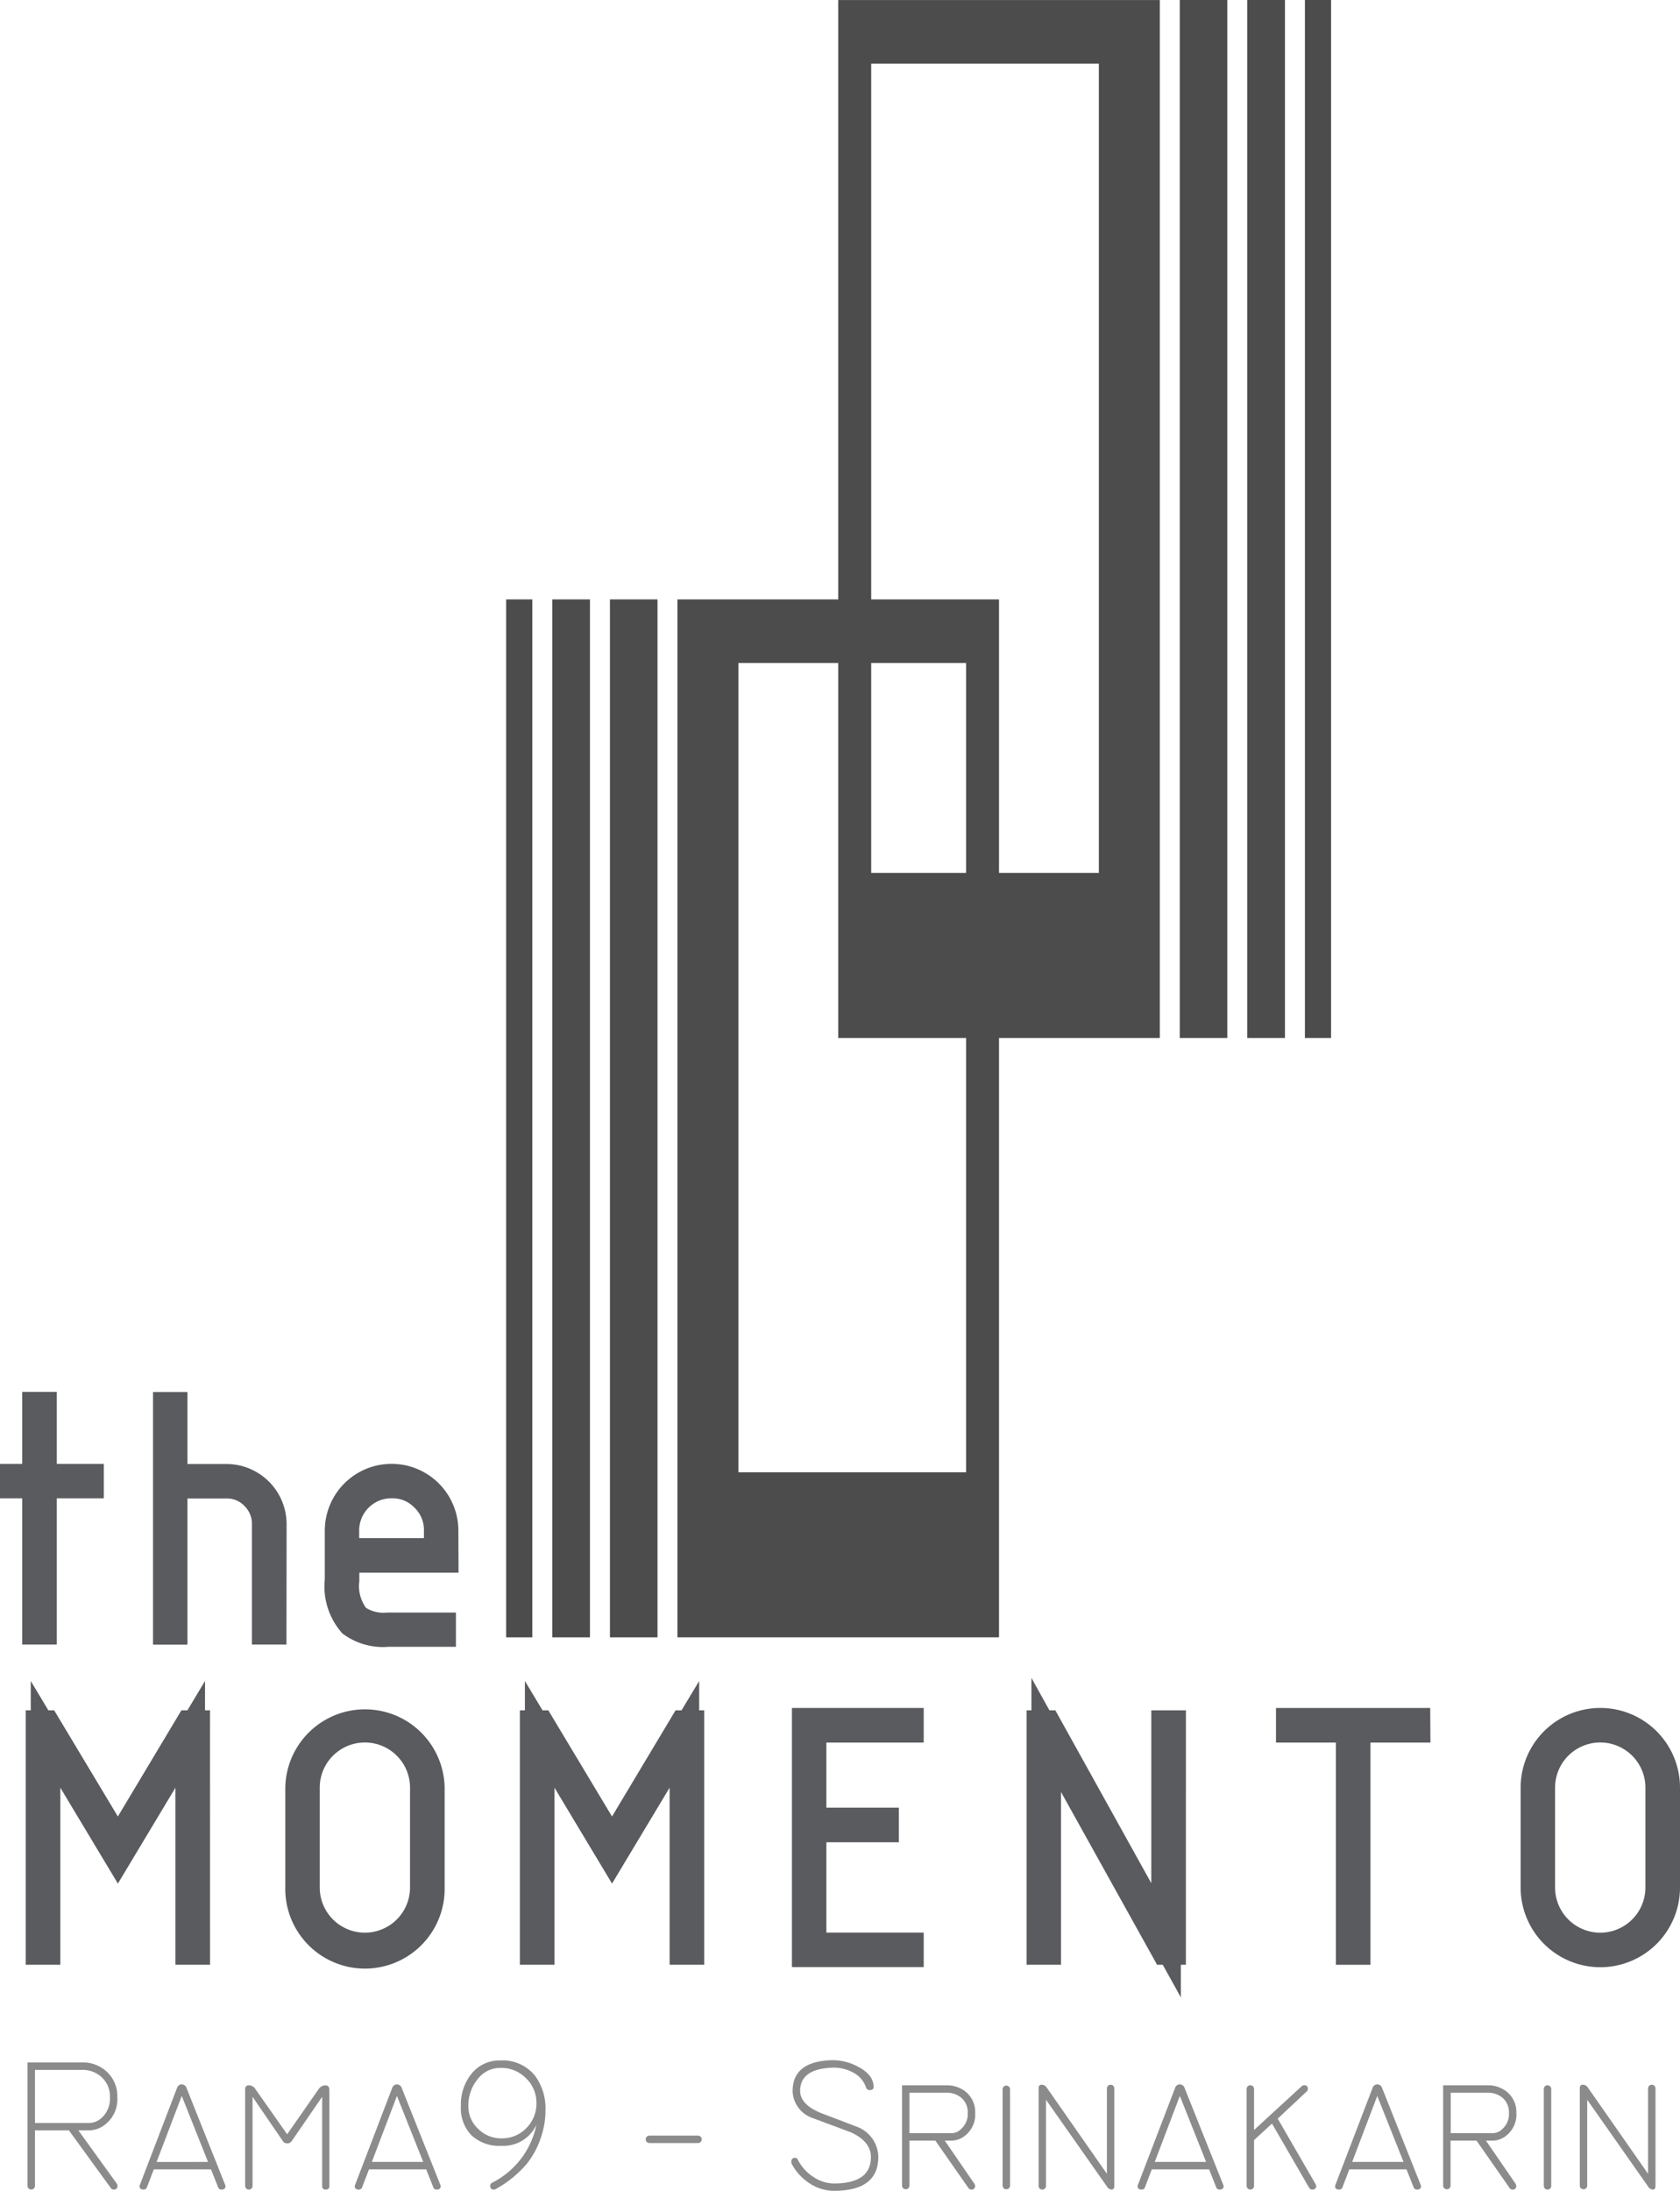 <svg xmlns="http://www.w3.org/2000/svg" width="56.82" height="74.061" viewBox="0 0 56.82 74.061">
  <g id="Group_277" data-name="Group 277" transform="translate(-190.607 -210.399)">
    <g id="Group_235" data-name="Group 235" transform="translate(191.107 257.954)">
      <g id="Group_230" data-name="Group 230" transform="translate(0.87 10.686)">
        <path id="Path_75" data-name="Path 75" d="M200.324,484.924h-.17v-7.29l-2.447,4.075-2.447-4.075v7.29h-.17v-7.6h.18l2.437,4.06,2.431-4.06h.185Z" transform="translate(-195.09 -477.243)" fill="#464749" stroke="#5a5b5e" stroke-miterlimit="10" stroke-width="1"/>
        <path id="Path_76" data-name="Path 76" d="M239.656,482.517a2.195,2.195,0,1,1-4.389,0v-3.375a2.195,2.195,0,0,1,4.389,0Zm-.17,0v-3.375a2.027,2.027,0,0,0-4.054,0v3.375a2.027,2.027,0,1,0,4.054,0Z" transform="translate(-226.488 -476.948)" fill="#464749" stroke="#5a5b5e" stroke-miterlimit="10" stroke-width="1"/>
        <path id="Path_77" data-name="Path 77" d="M276.812,484.924h-.17v-7.29l-2.447,4.075-2.447-4.075v7.29h-.17v-7.6h.18l2.437,4.06,2.431-4.06h.186Z" transform="translate(-254.865 -477.243)" fill="#464749" stroke="#5a5b5e" stroke-miterlimit="10" stroke-width="1"/>
        <path id="Path_78" data-name="Path 78" d="M317.145,484.707h-3.457v-7.759h3.457v.17h-3.292v3.2h2.452v.17h-2.452v4.054h3.292Z" transform="translate(-287.774 -476.948)" fill="#464749" stroke="#5a5b5e" stroke-miterlimit="10" stroke-width="1"/>
        <path id="Path_79" data-name="Path 79" d="M354.388,484.924h-.18l-4.044-7.27v7.27H350v-7.6h.18l4.039,7.274v-7.274h.17Z" transform="translate(-316.15 -477.243)" fill="#464749" stroke="#5a5b5e" stroke-miterlimit="10" stroke-width="1"/>
        <path id="Path_80" data-name="Path 80" d="M392.84,477.118h-2.025v7.512h-.17v-7.512h-2.025v-.17h4.219Z" transform="translate(-346.334 -476.948)" fill="#464749" stroke="#5a5b5e" stroke-miterlimit="10" stroke-width="1"/>
        <path id="Path_81" data-name="Path 81" d="M430.876,482.517a2.195,2.195,0,1,1-4.39,0v-3.375a2.195,2.195,0,0,1,4.39,0Zm-.17,0v-3.375a2.027,2.027,0,0,0-4.055,0v3.375a2.027,2.027,0,1,0,4.055,0Z" transform="translate(-375.926 -476.948)" fill="#464749" stroke="#5a5b5e" stroke-miterlimit="10" stroke-width="1"/>
      </g>
      <g id="Group_234" data-name="Group 234">
        <g id="Group_231" data-name="Group 231">
          <path id="Path_82" data-name="Path 82" d="M193.618,430.641h-1.59v4.944h-.169v-4.944h-.752v-.164h.752v-2.434h.169v2.434h1.59Z" transform="translate(-191.107 -428.043)" fill="#464749" stroke="#5a5b5e" stroke-miterlimit="10" stroke-width="1"/>
        </g>
        <g id="Group_232" data-name="Group 232" transform="translate(5.171)">
          <path id="Path_83" data-name="Path 83" d="M218.291,435.585h-.169v-3.559a1.336,1.336,0,0,0-.4-.981,1.318,1.318,0,0,0-.976-.4h-1.805v4.944h-.164v-7.542h.164v2.434h1.805a1.536,1.536,0,0,1,1.549,1.549Z" transform="translate(-214.773 -428.043)" fill="#464749" stroke="#5a5b5e" stroke-miterlimit="10" stroke-width="1"/>
        </g>
        <g id="Group_233" data-name="Group 233" transform="translate(10.989 2.434)">
          <path id="Path_84" data-name="Path 84" d="M244.916,441.862h-3.354v.752a1.75,1.75,0,0,0,.383,1.309,1.616,1.616,0,0,0,1.084.286h1.8v.158h-1.8a1.779,1.779,0,0,1-1.2-.322,1.876,1.876,0,0,1-.435-1.432v-1.672a1.759,1.759,0,1,1,3.518,0Zm-.169-.169v-.752a1.537,1.537,0,0,0-.465-1.13,1.522,1.522,0,0,0-1.125-.465,1.588,1.588,0,0,0-1.6,1.595v.752Z" transform="translate(-241.398 -439.183)" fill="#464749" stroke="#5a5b5e" stroke-miterlimit="10" stroke-width="1"/>
        </g>
      </g>
    </g>
    <g id="Group_236" data-name="Group 236" transform="translate(191.538 280.041)">
      <path id="Path_85" data-name="Path 85" d="M196.118,530.678a1.081,1.081,0,0,1-.4.916.9.9,0,0,1-.541.207H194.8l1.3,1.8a.137.137,0,0,1,.025.075q0,.126-.132.126a.113.113,0,0,1-.094-.05L194.48,531.8h-1.148v1.876a.125.125,0,0,1-.251,0v-4.173h1.845a1.189,1.189,0,0,1,.828.308A1.119,1.119,0,0,1,196.118,530.678Zm-.251,0a.871.871,0,0,0-.289-.684.942.942,0,0,0-.654-.238h-1.591v1.794h1.845a.629.629,0,0,0,.4-.163A.868.868,0,0,0,195.867,530.678Z" transform="translate(-193.081 -529.422)" fill="#8b8b8b"/>
      <path id="Path_86" data-name="Path 86" d="M213.318,536.289a.105.105,0,0,1,.012.048q0,.115-.136.115a.112.112,0,0,1-.112-.076l-.242-.608h-1.934l-.233.608a.113.113,0,0,1-.112.076q-.137,0-.137-.115a.1.1,0,0,1,.013-.048l1.267-3.307a.177.177,0,0,1,.144-.088.182.182,0,0,1,.151.088Zm-.578-.772-.889-2.231L211,535.517Z" transform="translate(-206.635 -532.071)" fill="#8b8b8b"/>
      <path id="Path_87" data-name="Path 87" d="M229.614,536.439q0,.125-.119.125a.111.111,0,0,1-.125-.125v-3.012l-1.023,1.487a.184.184,0,0,1-.314,0l-1.017-1.487v3.012a.125.125,0,0,1-.251,0v-3.257c0-.1.044-.144.131-.144a.267.267,0,0,1,.219.133l1.071,1.523,1.063-1.524a.286.286,0,0,1,.226-.131q.138,0,.138.156Z" transform="translate(-219.405 -532.183)" fill="#8b8b8b"/>
      <path id="Path_88" data-name="Path 88" d="M246.629,536.289a.105.105,0,0,1,.012.048c0,.076-.045.115-.136.115a.112.112,0,0,1-.112-.076l-.242-.608h-1.934l-.233.608a.112.112,0,0,1-.112.076q-.136,0-.137-.115a.1.1,0,0,1,.013-.048l1.267-3.307a.178.178,0,0,1,.144-.088.182.182,0,0,1,.151.088Zm-.578-.772-.889-2.231-.849,2.231Z" transform="translate(-232.668 -532.071)" fill="#8b8b8b"/>
      <path id="Path_89" data-name="Path 89" d="M262.911,531.659a2.905,2.905,0,0,1-.521,1.028,3.77,3.77,0,0,1-1.048.852.12.12,0,0,1-.063.019c-.084,0-.126-.044-.126-.131a.112.112,0,0,1,.063-.1,2.828,2.828,0,0,0,1.5-1.959,1.233,1.233,0,0,1-1.183.709,1.384,1.384,0,0,1-1.011-.352,1.32,1.32,0,0,1-.36-.991,1.651,1.651,0,0,1,.37-1.107,1.213,1.213,0,0,1,.973-.436,1.4,1.4,0,0,1,1.167.52,1.868,1.868,0,0,1,.351,1.171A2.735,2.735,0,0,1,262.911,531.659Zm-.195-1.025a1.138,1.138,0,0,0-.354-.844,1.176,1.176,0,0,0-.856-.348.964.964,0,0,0-.791.4,1.383,1.383,0,0,0-.3.891,1.034,1.034,0,0,0,.332.772,1.1,1.1,0,0,0,.791.32,1.131,1.131,0,0,0,.838-.348A1.16,1.16,0,0,0,262.717,530.633Z" transform="translate(-245.505 -529.176)" fill="#8b8b8b"/>
      <path id="Path_90" data-name="Path 90" d="M290.533,541.072H288.89a.125.125,0,1,1,0-.251h1.644a.125.125,0,1,1,0,.251Z" transform="translate(-267.857 -538.265)" fill="#8b8b8b"/>
      <path id="Path_91" data-name="Path 91" d="M314.249,532.4q0,1.148-1.506,1.148a1.493,1.493,0,0,1-.8-.241,1.781,1.781,0,0,1-.618-.662.131.131,0,0,1-.019-.069c0-.1.044-.144.132-.144a.1.1,0,0,1,.088.063,1.517,1.517,0,0,0,.533.587,1.257,1.257,0,0,0,.684.217q1.255,0,1.255-.891,0-.533-.684-.841l-1.28-.477a1,1,0,0,1-.684-.91q0-1,1.3-1.048a1.8,1.8,0,0,1,.9.213q.539.276.539.69c0,.071-.042.107-.125.107a.127.127,0,0,1-.132-.094.888.888,0,0,0-.436-.5,1.355,1.355,0,0,0-.731-.163q-1.06.05-1.06.784,0,.452.684.741l1.28.489A1.111,1.111,0,0,1,314.249,532.4Z" transform="translate(-285.474 -529.125)" fill="#8b8b8b"/>
      <path id="Path_92" data-name="Path 92" d="M330.923,533.973a.9.9,0,0,1-.332.759.748.748,0,0,1-.446.176h-.251l1,1.455a.131.131,0,0,1,.025.073.115.115,0,0,1-.132.128.111.111,0,0,1-.094-.056l-1.117-1.6H328.7v1.531a.126.126,0,0,1-.251,0v-3.4h1.493a1,1,0,0,1,.678.232A.877.877,0,0,1,330.923,533.973Zm-.251,0a.643.643,0,0,0-.219-.515.762.762,0,0,0-.509-.169H328.7v1.368h1.443a.467.467,0,0,0,.3-.138A.671.671,0,0,0,330.671,533.973Z" transform="translate(-298.872 -532.183)" fill="#8b8b8b"/>
      <path id="Path_93" data-name="Path 93" d="M344.266,536.439a.126.126,0,0,1-.251,0v-3.276a.126.126,0,0,1,.251,0Z" transform="translate(-311.036 -532.183)" fill="#8b8b8b"/>
      <path id="Path_94" data-name="Path 94" d="M352.148,536.372c0,.083-.031.125-.094.125a.2.2,0,0,1-.157-.106l-2.059-2.93v2.911a.125.125,0,0,1-.251,0v-3.307c0-.075.035-.113.107-.113a.2.2,0,0,1,.17.1l2.033,2.911v-2.886a.125.125,0,1,1,.251,0Z" transform="translate(-315.391 -532.116)" fill="#8b8b8b"/>
      <path id="Path_95" data-name="Path 95" d="M367.815,536.289a.105.105,0,0,1,.013.048c0,.076-.046.115-.137.115a.112.112,0,0,1-.112-.076l-.242-.608H365.4l-.233.608a.112.112,0,0,1-.111.076q-.137,0-.137-.115a.106.106,0,0,1,.013-.048l1.268-3.307a.177.177,0,0,1,.144-.088.181.181,0,0,1,.151.088Zm-.578-.772-.889-2.231-.849,2.231Z" transform="translate(-327.375 -532.071)" fill="#8b8b8b"/>
      <path id="Path_96" data-name="Path 96" d="M384.114,536.382a.119.119,0,0,1,.019.061q0,.121-.134.121a.118.118,0,0,1-.1-.055l-1.26-2.176-.607.557v1.548a.125.125,0,0,1-.251,0v-3.276a.125.125,0,0,1,.251,0v1.387l1.613-1.481a.126.126,0,0,1,.082-.031.11.11,0,0,1,.125.124.113.113,0,0,1-.047.093l-.973.911Z" transform="translate(-340.549 -532.183)" fill="#8b8b8b"/>
      <path id="Path_97" data-name="Path 97" d="M398.371,536.289a.106.106,0,0,1,.013.048c0,.076-.046.115-.137.115a.112.112,0,0,1-.112-.076l-.242-.608h-1.934l-.233.608a.112.112,0,0,1-.112.076q-.137,0-.137-.115a.106.106,0,0,1,.013-.048l1.268-3.307a.177.177,0,0,1,.144-.088.181.181,0,0,1,.151.088Zm-.578-.772-.889-2.231-.849,2.231Z" transform="translate(-351.254 -532.071)" fill="#8b8b8b"/>
      <path id="Path_98" data-name="Path 98" d="M414.691,533.973a.9.9,0,0,1-.333.759.747.747,0,0,1-.446.176h-.251l1,1.455a.128.128,0,0,1,.025.073.115.115,0,0,1-.132.128.111.111,0,0,1-.094-.056l-1.117-1.6h-.878v1.531a.126.126,0,0,1-.251,0v-3.4h1.493a1,1,0,0,1,.678.232A.876.876,0,0,1,414.691,533.973Zm-.251,0a.642.642,0,0,0-.22-.515.761.761,0,0,0-.508-.169h-1.242v1.368h1.443a.466.466,0,0,0,.3-.138A.67.67,0,0,0,414.439,533.973Z" transform="translate(-364.336 -532.183)" fill="#8b8b8b"/>
      <path id="Path_99" data-name="Path 99" d="M428.036,536.439a.125.125,0,0,1-.251,0v-3.276a.125.125,0,0,1,.251,0Z" transform="translate(-376.502 -532.183)" fill="#8b8b8b"/>
      <path id="Path_100" data-name="Path 100" d="M435.915,536.372c0,.083-.031.125-.094.125a.2.2,0,0,1-.157-.106l-2.058-2.93v2.911a.126.126,0,0,1-.251,0v-3.307q0-.113.107-.113a.2.2,0,0,1,.169.1l2.033,2.911v-2.886a.125.125,0,1,1,.251,0Z" transform="translate(-380.855 -532.116)" fill="#8b8b8b"/>
    </g>
    <path id="Path_101" data-name="Path 101" d="M318.565,210.4v35.09h10.876V210.4Zm8.815,29.509h-7.7V212.55h7.7Z" transform="translate(-99.608 0)" fill="#4c4c4c"/>
    <path id="Path_102" data-name="Path 102" d="M293.678,303.14v35.09h10.876V303.14Zm9.762,29.509h-7.7V305.291h7.7Z" transform="translate(-80.159 -72.477)" fill="#4c4c4c"/>
    <g id="Group_237" data-name="Group 237" transform="translate(230.508 210.399)">
      <rect id="Rectangle_87" data-name="Rectangle 87" width="1.274" height="35.09" transform="translate(2.284)" fill="#4c4c4c"/>
      <rect id="Rectangle_88" data-name="Rectangle 88" width="0.885" height="35.09" transform="translate(4.233)" fill="#4c4c4c"/>
      <rect id="Rectangle_89" data-name="Rectangle 89" width="1.609" height="35.09" fill="#4c4c4c"/>
    </g>
    <g id="Group_238" data-name="Group 238" transform="translate(207.726 230.663)">
      <rect id="Rectangle_90" data-name="Rectangle 90" width="1.609" height="35.09" transform="translate(3.51)" fill="#4c4c4c"/>
      <rect id="Rectangle_91" data-name="Rectangle 91" width="1.274" height="35.09" transform="translate(1.56)" fill="#4c4c4c"/>
      <rect id="Rectangle_92" data-name="Rectangle 92" width="0.885" height="35.09" fill="#4c4c4c"/>
    </g>
  </g>
</svg>
